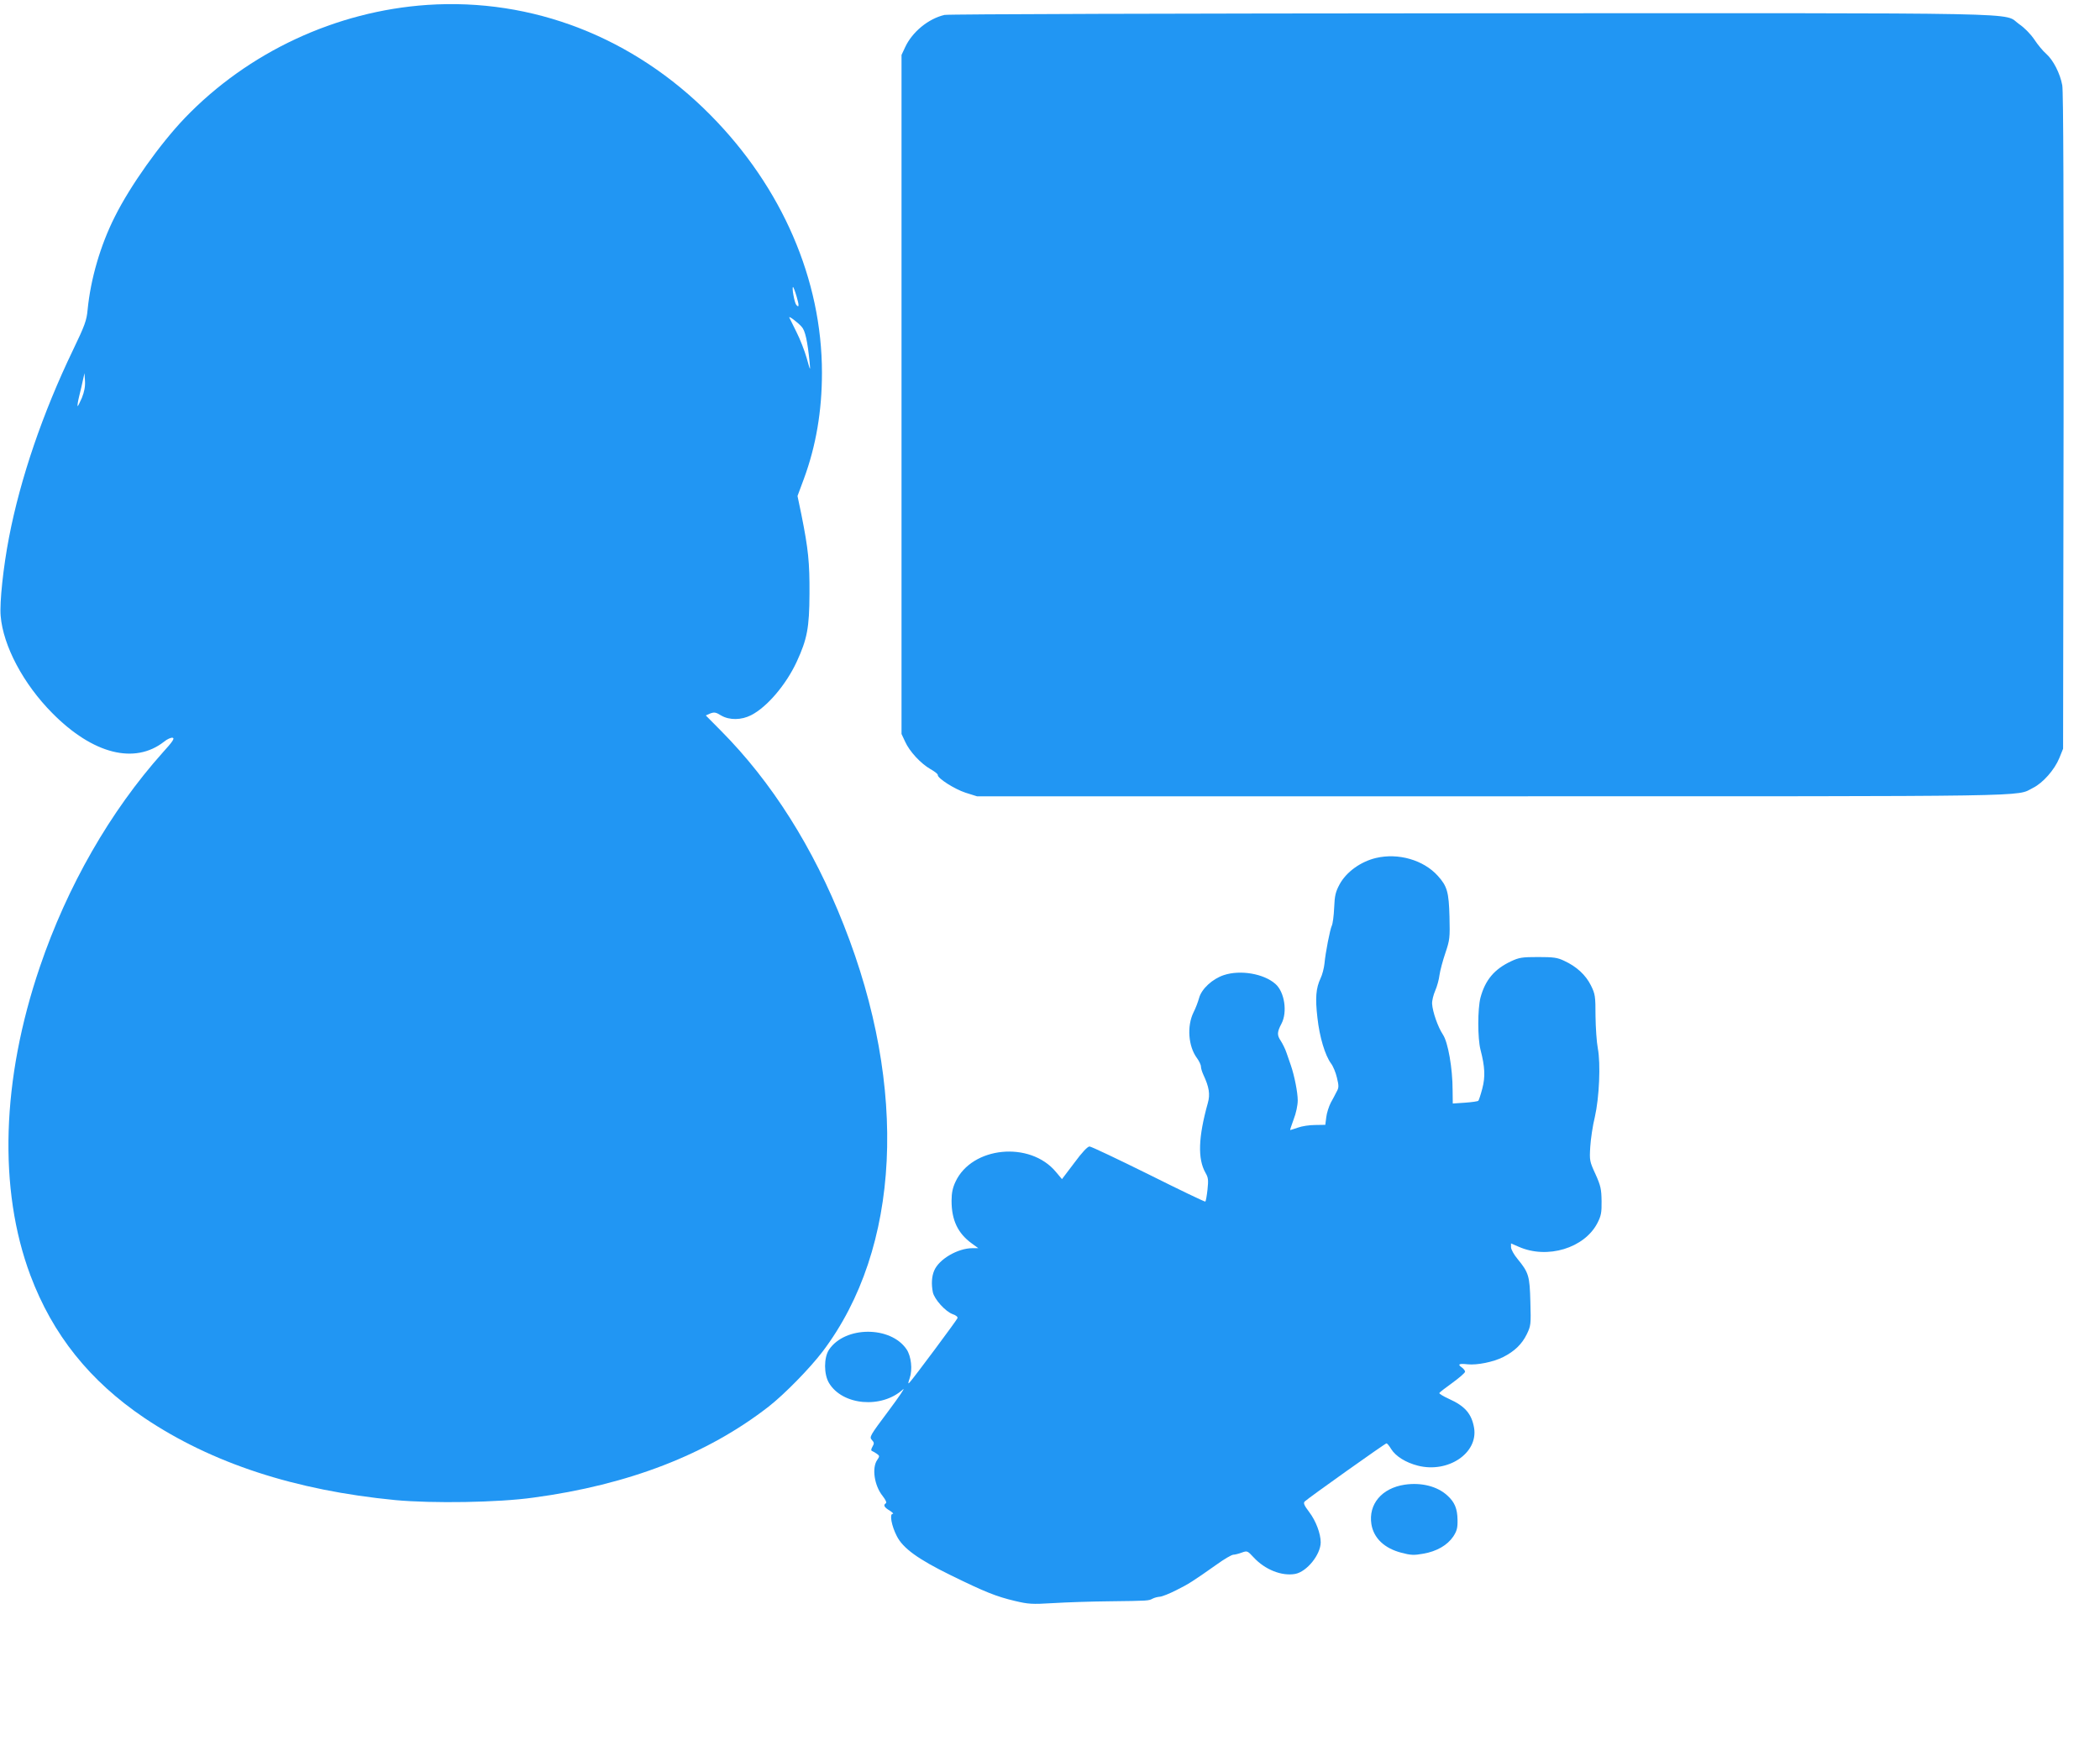 <?xml version="1.0" standalone="no"?>
<!DOCTYPE svg PUBLIC "-//W3C//DTD SVG 20010904//EN"
 "http://www.w3.org/TR/2001/REC-SVG-20010904/DTD/svg10.dtd">
<svg version="1.0" xmlns="http://www.w3.org/2000/svg"
 width="1280pt" height="1061pt" viewBox="0 0 1280 1061"
 preserveAspectRatio="xMidYMid meet">
<g transform="translate(0,1061) scale(0.1,-0.1)"
fill="#2196f3" stroke="none">
<path d="M2604 10580 c-556 -38 -1091 -287 -1478 -690 -150 -157 -332 -412
-426 -601 -88 -174 -148 -381 -166 -568 -6 -65 -17 -95 -89 -245 -184 -382
-321 -783 -390 -1142 -35 -181 -58 -397 -51 -479 15 -183 139 -416 315 -593
247 -250 502 -314 681 -174 19 16 43 26 52 24 14 -3 1 -23 -60 -90 -320 -358
-582 -815 -749 -1307 -234 -687 -254 -1356 -58 -1880 136 -363 362 -645 695
-870 411 -276 918 -442 1530 -501 228 -21 625 -15 840 15 582 78 1061 264
1435 555 96 75 251 233 330 337 474 628 522 1603 128 2599 -186 473 -440 874
-749 1185 l-92 93 27 12 c24 9 34 8 66 -12 51 -30 124 -29 184 2 96 49 212
185 277 325 64 139 77 207 78 415 1 191 -7 271 -49 481 l-24 115 39 105 c74
201 110 414 110 646 0 568 -243 1130 -679 1571 -469 475 -1086 715 -1727 672z
m2251 -1776 c17 -57 16 -74 -2 -52 -11 14 -28 108 -19 108 2 0 12 -25 21 -56z
m31 -186 c22 -23 36 -88 49 -218 5 -54 4 -53 -18 27 -13 45 -41 117 -63 160
-21 43 -41 82 -43 87 -5 13 50 -28 75 -56z m-4387 -434 c-13 -29 -24 -52 -26
-50 -2 2 2 30 10 62 8 33 19 77 23 99 l9 40 3 -48 c2 -34 -4 -65 -19 -103z"/>
<path d="M5757 10519 c-99 -23 -197 -104 -240 -197 l-22 -47 0 -2070 0 -2070
22 -47 c27 -60 95 -133 154 -167 25 -14 46 -30 45 -36 -2 -20 102 -86 169
-108 l70 -22 3140 0 c3385 0 3189 -3 3296 51 61 30 132 111 161 182 l23 57 3
1995 c1 1327 -1 2013 -8 2050 -13 72 -55 154 -98 192 -19 16 -52 56 -73 88
-23 34 -61 72 -92 93 -105 73 176 67 -3342 66 -1799 -1 -3186 -5 -3208 -10z"/>
<path d="M8387 5379 c-93 -22 -181 -85 -222 -161 -24 -45 -30 -67 -33 -143 -2
-49 -9 -98 -14 -108 -11 -22 -39 -165 -45 -232 -3 -27 -13 -68 -24 -90 -28
-60 -33 -119 -19 -240 13 -119 47 -230 83 -279 13 -17 29 -56 36 -87 12 -49
12 -61 -2 -85 -8 -16 -24 -47 -36 -68 -11 -22 -24 -61 -27 -87 l-6 -47 -62 -1
c-34 0 -81 -7 -105 -16 -24 -8 -45 -15 -47 -15 -2 0 8 29 21 65 15 38 25 87
25 116 0 48 -20 150 -42 214 -6 17 -17 50 -26 75 -8 25 -25 58 -36 75 -23 34
-22 53 5 104 37 70 19 193 -37 242 -71 63 -214 87 -314 54 -70 -23 -136 -84
-151 -139 -6 -22 -21 -63 -35 -90 -40 -83 -31 -205 21 -276 14 -19 25 -42 25
-53 0 -10 7 -33 15 -50 35 -75 42 -119 27 -172 -58 -208 -63 -340 -14 -426 17
-29 18 -44 12 -102 -4 -37 -10 -70 -13 -73 -2 -3 -158 72 -346 166 -188 93
-350 170 -360 170 -12 0 -46 -36 -93 -100 l-75 -99 -37 44 c-158 190 -512 155
-612 -60 -17 -36 -24 -68 -24 -116 0 -118 38 -198 123 -260 l40 -29 -35 0
c-90 0 -205 -67 -234 -137 -15 -35 -18 -82 -8 -132 9 -42 76 -117 120 -133 21
-7 33 -17 30 -25 -5 -13 -268 -367 -292 -392 -10 -11 -10 -5 1 27 18 52 9 133
-19 175 -97 144 -376 143 -473 -2 -32 -48 -32 -150 0 -203 82 -137 321 -158
451 -39 16 14 -24 -45 -89 -132 -113 -151 -117 -158 -101 -176 15 -16 15 -22
4 -41 -9 -16 -10 -24 -2 -27 6 -2 19 -10 29 -17 17 -12 17 -15 2 -37 -34 -48
-18 -157 33 -220 17 -22 26 -40 20 -44 -18 -11 -11 -25 23 -45 17 -11 26 -20
18 -20 -20 0 -7 -73 25 -135 37 -74 129 -141 329 -239 206 -101 277 -130 392
-157 80 -19 102 -21 233 -13 80 5 233 10 340 11 242 3 240 3 265 16 11 6 31
11 45 12 14 1 59 19 100 40 76 38 98 52 247 157 44 32 89 58 100 59 10 0 33 6
52 13 33 12 35 11 72 -29 69 -75 172 -116 254 -101 71 14 154 117 155 192 0
53 -29 131 -70 185 -32 42 -37 56 -27 65 23 22 490 354 498 354 4 0 17 -15 28
-34 28 -45 89 -83 163 -102 184 -47 368 76 343 230 -15 86 -55 133 -153 177
-35 16 -61 32 -59 36 3 5 39 33 81 63 41 30 76 60 76 67 0 6 -9 18 -20 26 -28
19 -17 25 35 19 59 -6 157 14 217 44 69 35 114 78 144 139 25 52 26 59 22 197
-4 159 -10 179 -78 262 -22 26 -40 59 -40 72 l0 23 46 -20 c175 -78 402 -9
481 145 22 43 26 63 25 133 -1 72 -5 93 -37 164 -36 78 -37 84 -32 167 3 48
15 130 28 182 27 119 36 324 18 419 -7 36 -13 125 -14 196 0 122 -2 134 -28
187 -32 64 -87 115 -163 150 -41 20 -66 23 -159 23 -98 0 -116 -3 -165 -26
-102 -48 -157 -114 -186 -221 -18 -69 -18 -248 0 -318 27 -104 30 -165 11
-237 -10 -38 -21 -71 -24 -74 -3 -4 -40 -9 -81 -12 l-75 -5 -1 81 c0 134 -28
293 -59 339 -31 47 -63 139 -66 188 -1 19 8 55 19 80 11 25 23 68 26 95 4 28
20 88 36 135 27 80 28 93 25 220 -4 152 -14 187 -72 251 -87 96 -240 140 -376
108z"/>
<path d="M8562 1558 c-140 -21 -222 -119 -203 -241 14 -85 79 -147 183 -174
56 -15 77 -16 132 -6 83 14 148 52 184 105 22 34 27 52 26 102 -1 67 -17 107
-61 147 -61 57 -159 82 -261 67z"/>
</g>
</svg>
